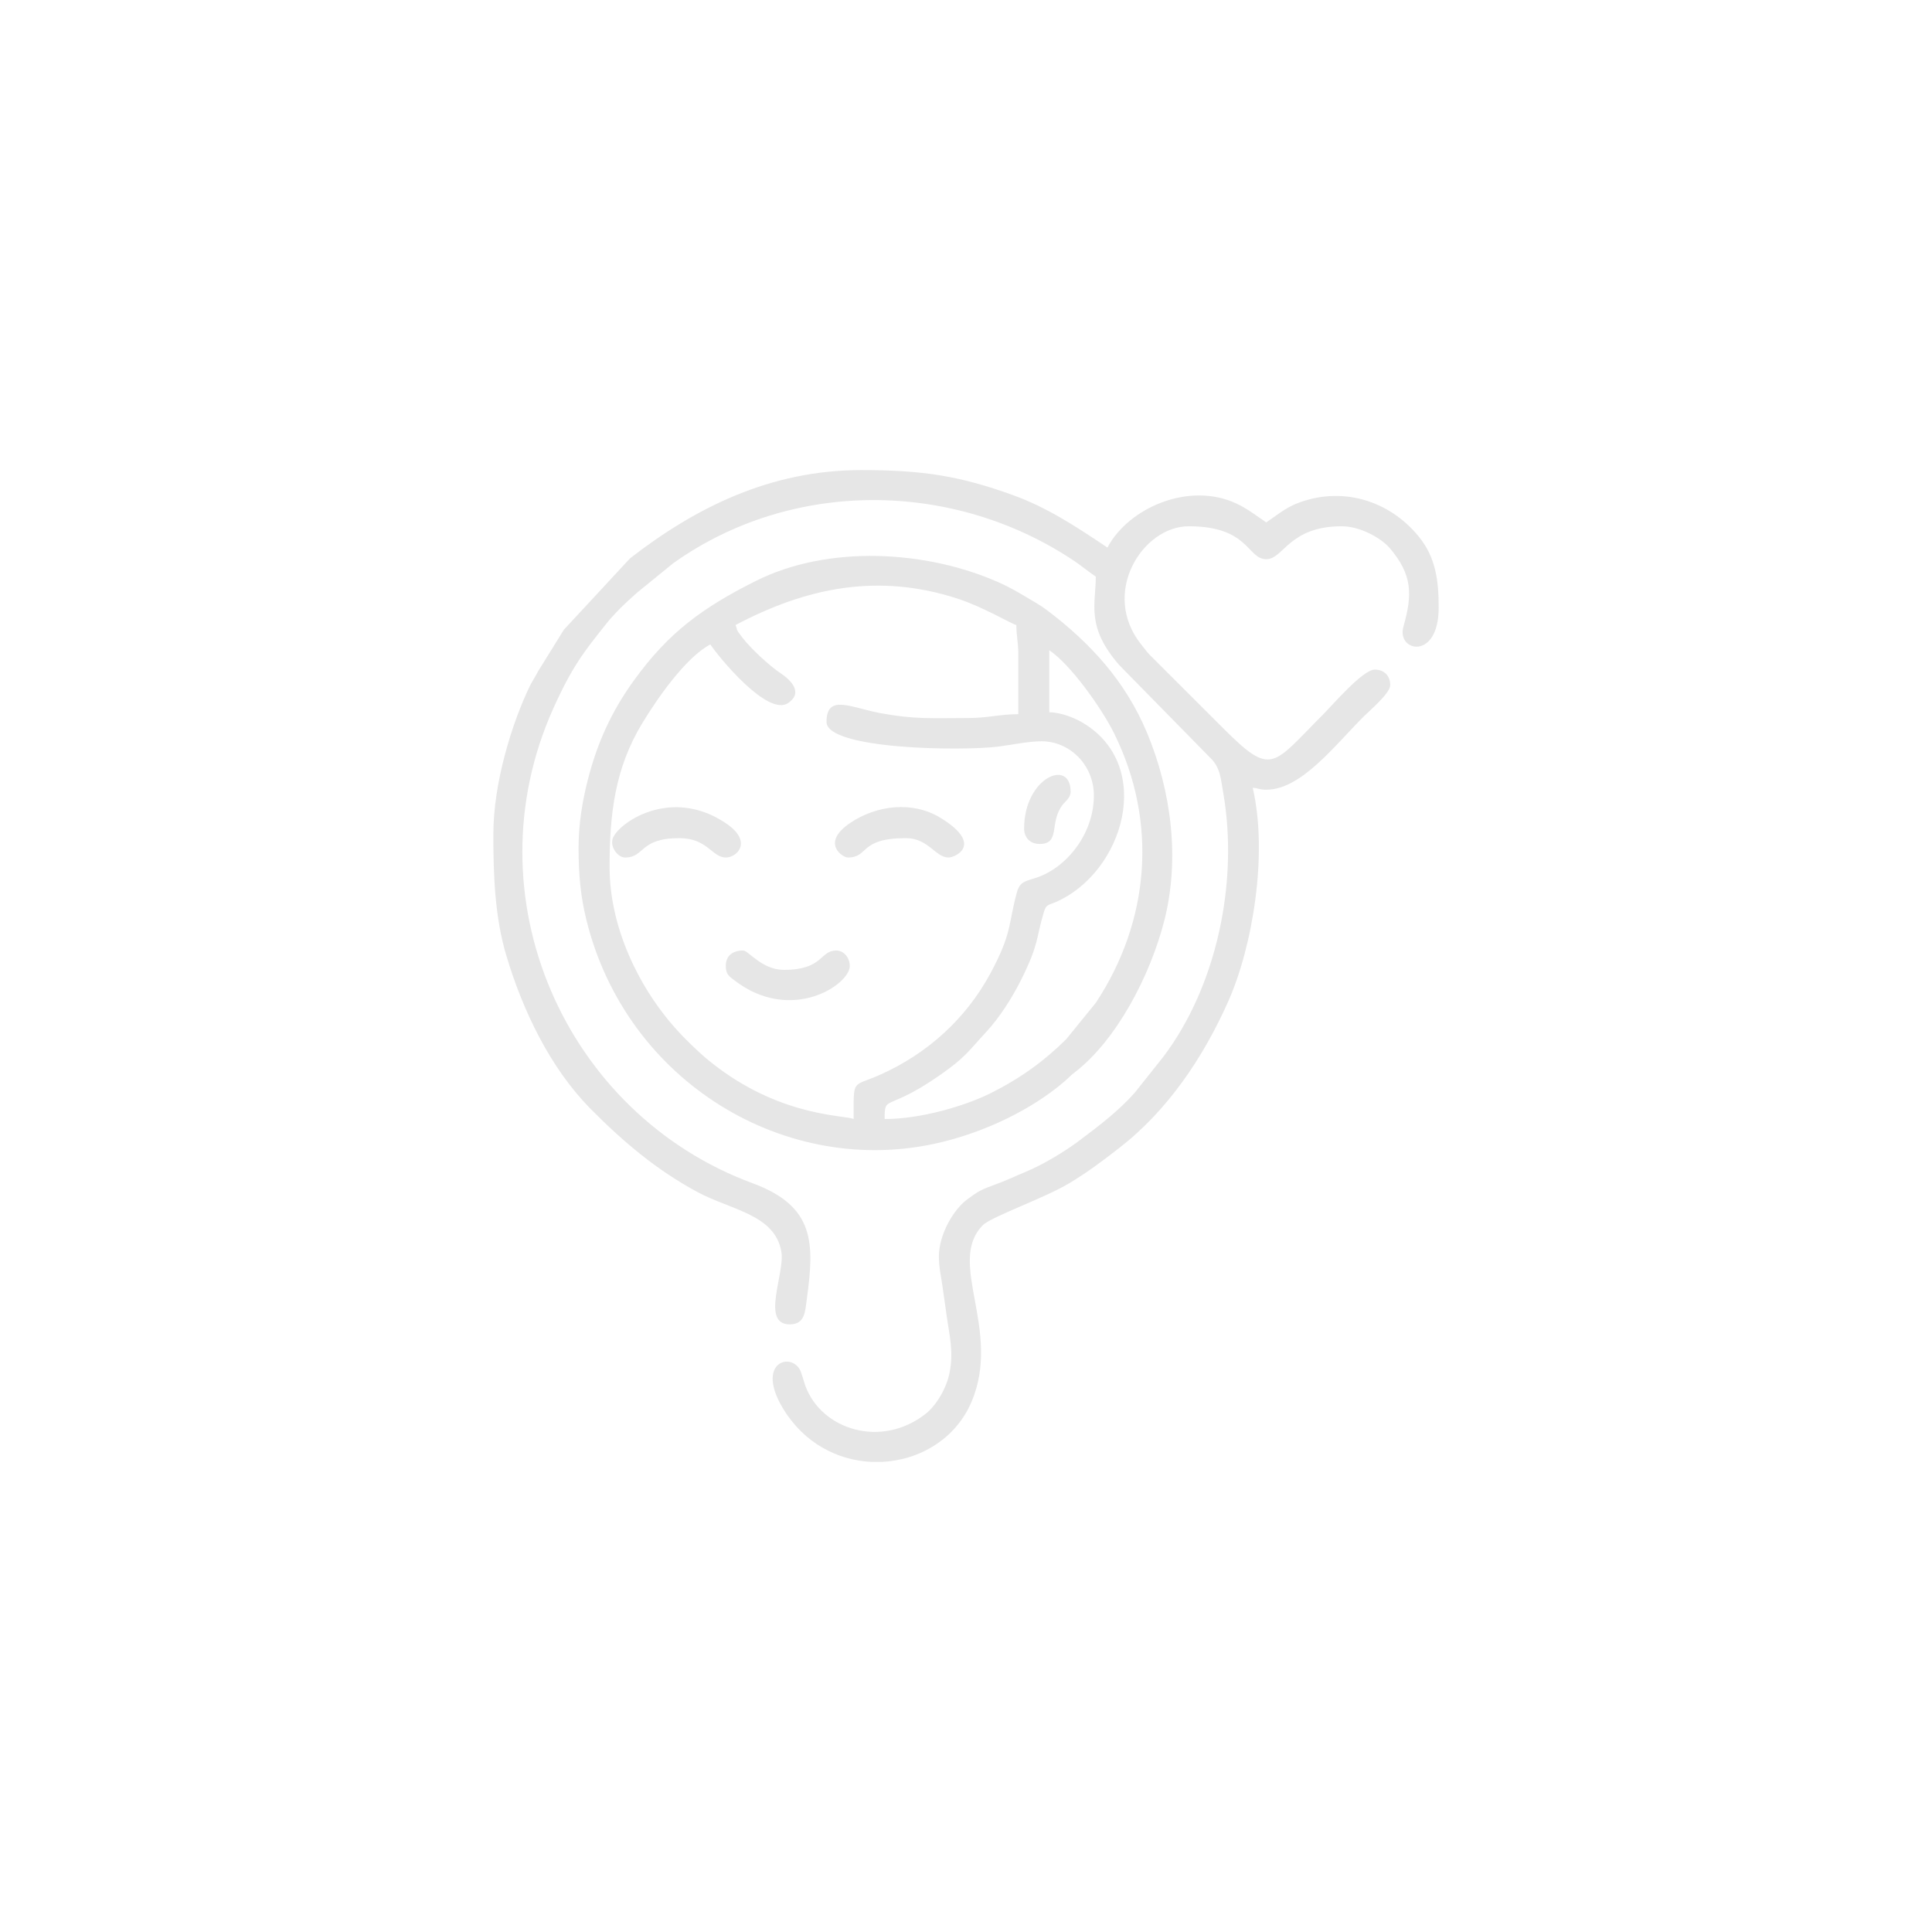 <?xml version="1.0" encoding="UTF-8"?>
<!DOCTYPE svg PUBLIC "-//W3C//DTD SVG 1.1//EN" "http://www.w3.org/Graphics/SVG/1.1/DTD/svg11.dtd">
<!-- Creator: CorelDRAW -->
<svg xmlns="http://www.w3.org/2000/svg" xml:space="preserve" width="16.087mm" height="16.087mm" version="1.1" style="shape-rendering:geometricPrecision; text-rendering:geometricPrecision; image-rendering:optimizeQuality; fill-rule:evenodd; clip-rule:evenodd"
viewBox="0 0 1608.66 1608.66"
 xmlns:xlink="http://www.w3.org/1999/xlink"
 xmlns:xodm="http://www.corel.com/coreldraw/odm/2003">
 <defs>
  <style type="text/css">
   <![CDATA[
    .fil0 {fill:#E6E6E6}
   ]]>
  </style>
 </defs>
 <g id="Camada_x0020_1">
  <g id="_2281532673568">
   <path class="fil0" d="M410.77 694.64c0,34.11 1.26,68.81 10.7,100.6 13.71,46.12 36.61,94 70.32,128.07 27.04,27.33 54.79,50.82 88.87,69.2 28.01,15.1 64.39,18.56 69.91,49.56 3.21,18.01 -17.45,60.65 6.98,60.65 12.84,0 12.81,-10.65 14.26,-21.23 6.3,-46.21 6.95,-77.07 -45.14,-96.27 -156.03,-57.53 -236.55,-238.47 -165.92,-395.45 7.7,-17.12 15.8,-32.9 26.51,-47.68 5.63,-7.77 10.24,-13.45 16.12,-20.97 8.06,-10.31 17.46,-19.15 27.14,-27.7l30.24 -24.61c98.81,-70.16 232.81,-68.87 332.94,-2.24 7.15,4.76 12.3,9.27 18.7,13.55 0,23.01 -8.47,41.7 19.71,73.84l75.9 77.34c8.13,7.91 8.55,17.67 10.41,28.3 13.25,75.59 -5.89,162.32 -49.79,220.31l-23.58 29.65c-13.72,15.58 -30.18,28.01 -46.71,40.39 -12.38,9.26 -29.64,19.69 -44.94,26.03 -9.11,3.78 -15.84,7.11 -25.06,10.42 -11.43,4.1 -14.02,5.6 -23.12,12.36 -11.16,8.28 -23.47,28.96 -23.47,47.51 0,8.59 1.92,17.16 2.95,24.47 1.22,8.66 2.3,15.94 3.41,24.01 2.44,17.56 5.91,29.97 2.66,47.63 -2.49,13.56 -11.38,28.03 -20.03,34.82 -37.08,29.1 -86.64,13.16 -100.09,-23.06 -1.47,-3.96 -3.28,-11.61 -5.01,-14.35 -8.79,-13.9 -36.11,-4.17 -13.65,33.01 17.49,28.96 45.54,43.1 73.53,44.44l8.8 0c31.55,-1.51 61.59,-19.18 74.67,-50.18 25.36,-60.09 -21.36,-116.12 9.45,-147.01 6.91,-6.93 51.62,-22.63 71.7,-34.75 16.1,-9.71 27.52,-18.41 41.63,-29.34 40.6,-31.46 70.12,-75.53 90.86,-122.05 20.34,-45.62 33.27,-122.82 20.42,-177.98 5.05,0.42 5.73,1.62 11.29,1.62 29.06,0 56.74,-36.58 81.05,-60.89 4.89,-4.89 22.18,-19.44 22.18,-26.21 0,-7.81 -5.1,-12.91 -12.9,-12.91 -10.04,0 -35.26,29.62 -43.15,37.5 -42.4,42.4 -42.25,52.11 -83.07,11.3l-61.32 -61.26c-2.79,-2.9 -3.94,-4.81 -6.53,-7.99 -34.82,-42.83 0.54,-98.9 39.22,-98.9 50.4,0 48.54,27.41 64.52,27.41 14.53,0 18.66,-27.41 62.91,-27.41 15.25,0 32.75,9.81 39.89,18.17 18.99,22.27 18.98,38.78 11.37,65.51 -5.9,20.71 29.38,28.58 29.38,-15.94 0,-22.55 -2.42,-41.81 -16.61,-59.2 -24.81,-30.42 -64.69,-42.34 -102.11,-27.27 -9.16,3.69 -17.36,10.49 -24.83,15.5 -8.3,-5.56 -15.35,-11.2 -24.7,-15.62 -39.36,-18.59 -89.97,3.34 -107.56,36.59 -25.09,-16.8 -49.63,-33.21 -78.85,-43.74 -44.18,-15.92 -74.71,-20.78 -126,-20.78 -75.82,0 -138.18,31.22 -192.64,73.49l-55.1 59.42 -21.61 34.85c-2.3,4.66 -4.71,7.89 -6.91,12.44 -14.4,29.87 -30.2,79.71 -30.2,123.03z"/>
   <path class="fil0" d="M873.69 541.41c17.57,11.77 43.37,47.93 53.77,68.82 36.86,74.03 29.9,156.77 -15.05,224.75l-24.59 30.25c-18.54,18.39 -38.31,32.67 -63.04,45.03 -20.82,10.41 -57.76,21.49 -88.19,21.49 0,-20.8 1.37,-5.5 45.84,-36.42 21.68,-15.08 24.17,-20.42 38.44,-35.76 11.31,-12.15 21.89,-28.69 29.72,-44.47 14.72,-29.64 11.88,-33.4 18.56,-55.64 1.95,-6.5 3.62,-5.64 9.54,-8.2 57.13,-24.69 82.92,-113.46 23.16,-149.29 -7.11,-4.27 -17.98,-8.71 -28.16,-8.94l0 -51.62zm-261.3 -20.96c59.08,-31.26 118.75,-43.55 184.91,-22 21.53,7.01 44.18,20.72 48.97,22 0,10.23 1.61,13.46 1.61,24.19l0 50c-14.92,0 -25.61,3.23 -41.93,3.23 -29.39,0 -44.01,1.32 -73.27,-4.16 -24.19,-4.53 -44.48,-16.23 -44.48,7.38 0,22.9 112.23,24.42 143.12,20.54 9.92,-1.25 25,-4.41 35.92,-4.41 23.33,0 43.55,19.56 43.55,45.17 0,32.23 -23.01,60.17 -47.76,68.37 -9.57,3.16 -13.86,3.16 -16.43,12.6 -7.11,26.18 -3.73,33.18 -21.83,66.89 -20.38,37.95 -52.62,66.98 -91.42,84.38 -24.22,10.86 -22.57,2.6 -22.57,37.12 -6.82,-3.27 -57.63,-1.6 -112.46,-42.38 -11.19,-8.32 -17.78,-14.48 -27.46,-24.16 -36.28,-36.27 -63.31,-90.57 -63.31,-143.15 0,-45.11 4.66,-82.54 27.1,-119.68 12.14,-20.1 36.09,-54.86 56.77,-65.8 6.97,10.4 47.73,60.45 64.84,48.78 12.84,-8.76 2.08,-19.22 -6.45,-24.91 -9.43,-6.28 -24.75,-20.53 -31.7,-29.59 -6.46,-8.4 -3.41,-5.24 -5.72,-10.41zm-130.65 185.49c0,22.66 1.73,40.47 6.44,59.69 33.12,135.42 167.14,216.27 295.22,185.51 36.38,-8.73 74.71,-26.54 102.72,-50.51 3.66,-3.14 4.76,-4.7 8.54,-7.59 35.08,-26.86 63.26,-81.1 74.85,-126.77 12.99,-51.18 5.8,-107.64 -14.48,-156.19 -18.05,-43.21 -47.73,-75.26 -83.39,-102.1 -6.23,-4.68 -12.29,-7.88 -18.83,-11.82 -6.47,-3.91 -13.82,-7.95 -21.08,-11.18 -60.09,-26.76 -142.02,-31.64 -202.69,-1.12 -44,22.14 -72.17,42.49 -101.21,82.68 -18.72,25.91 -30.67,52.09 -38.68,83.9 -4.21,16.74 -7.41,35.4 -7.41,55.5z"/>
   <path class="fil0" d="M520.45 714c16.65,0 11.64,-16.13 45.17,-16.13 23.54,0 27.27,16.13 38.71,16.13 9.42,0 22.48,-13.13 0.68,-28.11 -46.91,-32.23 -91.9,0.5 -95.04,12.94 -1.77,6.99 4.68,15.17 10.48,15.17z"/>
   <path class="fil0" d="M705.94 714c17.82,0 8.92,-16.13 48.39,-16.13 18.72,0 24.53,16.13 35.49,16.13 5.58,0 29.74,-10.89 -7.09,-33.24 -22.94,-13.92 -52.88,-10.41 -74.89,4.49 -24.77,16.77 -6.19,28.75 -1.9,28.75z"/>
   <path class="fil0" d="M604.33 804.33c0,7.02 2.92,8.67 7.31,12.04 46.99,36.09 95.92,3.6 95.92,-12.04 0,-6.91 -4.98,-12.91 -11.29,-12.91 -13.72,0 -10.63,16.13 -43.55,16.13 -18.38,0 -29.55,-16.13 -33.88,-16.13 -8.56,0 -14.51,4.17 -14.51,12.91z"/>
   <path class="fil0" d="M852.72 689.81c0,7.8 5.1,12.9 12.91,12.9 17.68,0 7.74,-17.8 19.09,-32.52 2.46,-3.17 6.71,-5.84 6.71,-11.03 0,-28.09 -38.71,-11.77 -38.71,30.65z"/>
  </g>
 </g>
</svg>
